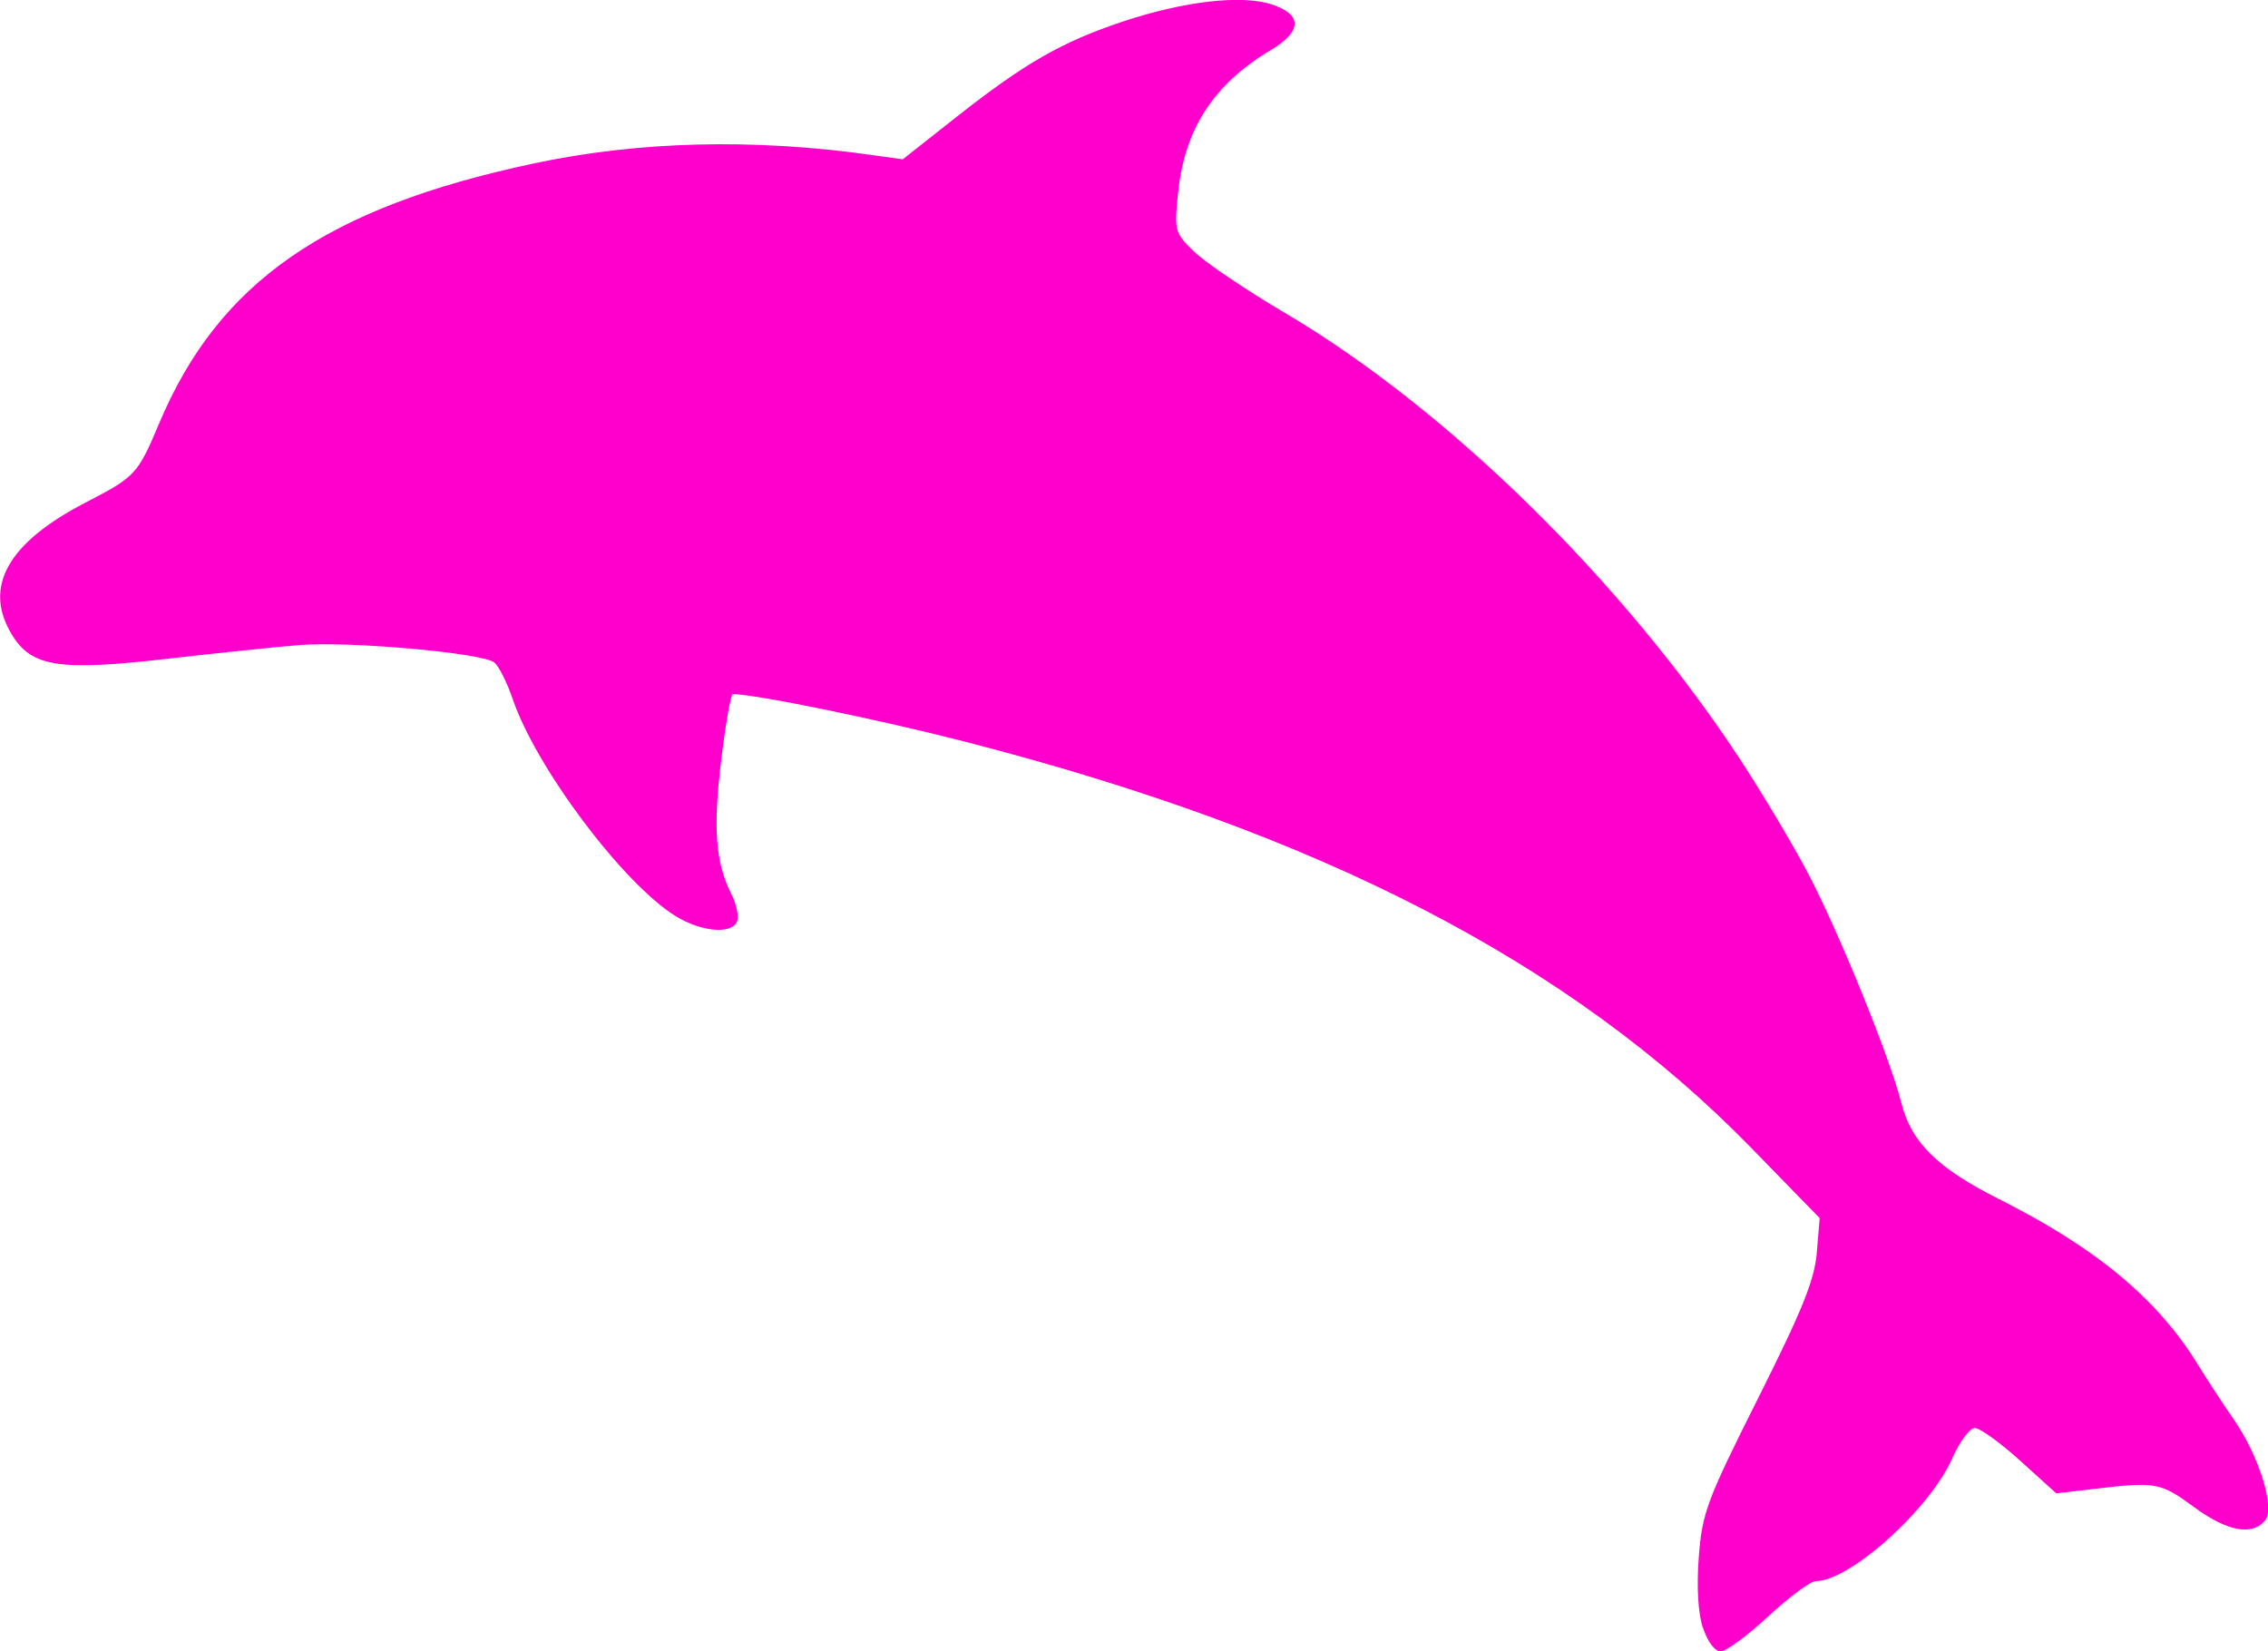 <?xml version="1.0" encoding="UTF-8" standalone="no"?>
<!-- Created with Inkscape (http://www.inkscape.org/) -->

<svg
   xmlns:dc="http://purl.org/dc/elements/1.1/"
   xmlns:cc="http://creativecommons.org/ns#"
   xmlns:rdf="http://www.w3.org/1999/02/22-rdf-syntax-ns#"
   xmlns:svg="http://www.w3.org/2000/svg"
   xmlns="http://www.w3.org/2000/svg"
   xmlns:sodipodi="http://sodipodi.sourceforge.net/DTD/sodipodi-0.dtd"
   xmlns:inkscape="http://www.inkscape.org/namespaces/inkscape"
   width="23.812mm"
   height="17.339mm"
   viewBox="0 0 23.812 17.339"
   version="1.1"
   id="svg8"
   inkscape:version="0.92.3 (2405546, 2018-03-11)"
   sodipodi:docname="cetacean.svg">
  <defs
     id="defs2" />
  <sodipodi:namedview
     id="base"
     pagecolor="#ffffff"
     bordercolor="#666666"
     borderopacity="1.0"
     inkscape:pageopacity="0.0"
     inkscape:pageshadow="2"
     inkscape:zoom="5.6"
     inkscape:cx="17.573426"
     inkscape:cy="15.402743"
     inkscape:document-units="mm"
     inkscape:current-layer="layer1"
     showgrid="false"
     inkscape:window-width="1920"
     inkscape:window-height="1017"
     inkscape:window-x="-8"
     inkscape:window-y="-8"
     inkscape:window-maximized="1"
     fit-margin-top="0"
     fit-margin-left="0"
     fit-margin-right="0"
     fit-margin-bottom="0" />
  <g
     inkscape:label="Layer 1"
     inkscape:groupmode="layer"
     id="layer1"
     transform="translate(-3.913,-70.19)">
    <path
       style="fill:#ff00cc;stroke-width:0.067"
       d="m 21.792,87.283 c -0.051,-0.154 -0.067,-0.433 -0.043,-0.746 0.035,-0.462 0.083,-0.591 0.623,-1.667 0.464,-0.924 0.592,-1.241 0.616,-1.528 l 0.03,-0.362 -0.718,-0.737 c -1.901,-1.949 -4.53,-3.308 -8.257,-4.266 -0.915,-0.235 -2.193,-0.497 -2.436,-0.499 -0.021,-1.21e-4 -0.076,0.312 -0.122,0.693 -0.087,0.715 -0.06,1.078 0.107,1.407 0.053,0.105 0.08,0.233 0.06,0.285 -0.054,0.141 -0.378,0.113 -0.65,-0.057 -0.553,-0.345 -1.461,-1.557 -1.706,-2.276 -0.058,-0.171 -0.145,-0.344 -0.193,-0.384 -0.121,-0.1 -1.517,-0.225 -2.047,-0.183 -0.24,0.019 -0.864,0.084 -1.387,0.144 -1.137,0.131 -1.424,0.086 -1.631,-0.253 -0.304,-0.499 -0.046,-0.963 0.771,-1.386 0.528,-0.273 0.549,-0.296 0.776,-0.835 0.626,-1.484 1.754,-2.265 3.938,-2.728 1.099,-0.233 2.292,-0.263 3.532,-0.089 l 0.336,0.047 0.568,-0.448 c 0.712,-0.561 1.104,-0.786 1.741,-0.998 0.645,-0.215 1.249,-0.285 1.567,-0.18 0.321,0.106 0.318,0.282 -0.009,0.477 -0.605,0.362 -0.909,0.83 -0.977,1.508 -0.04,0.394 -0.034,0.415 0.175,0.615 0.119,0.114 0.547,0.403 0.953,0.642 1.696,1.001 3.545,2.814 4.769,4.677 0.233,0.355 0.557,0.898 0.719,1.206 0.322,0.612 0.858,1.931 0.979,2.411 0.104,0.412 0.379,0.683 1.026,1.008 1.022,0.514 1.664,1.048 2.087,1.737 0.1,0.163 0.267,0.418 0.371,0.567 0.27,0.387 0.443,0.94 0.334,1.07 -0.136,0.164 -0.397,0.115 -0.747,-0.142 -0.35,-0.257 -0.398,-0.266 -1.036,-0.191 l -0.409,0.048 -0.379,-0.343 c -0.209,-0.189 -0.423,-0.343 -0.476,-0.343 -0.053,0 -0.16,0.143 -0.237,0.318 -0.235,0.534 -1.076,1.29 -1.434,1.29 -0.055,0 -0.278,0.166 -0.497,0.369 -0.219,0.203 -0.444,0.369 -0.501,0.369 -0.059,0 -0.138,-0.104 -0.184,-0.246 z"
       id="path3442-8"
       inkscape:connector-curvature="0" />
  </g>
</svg>
